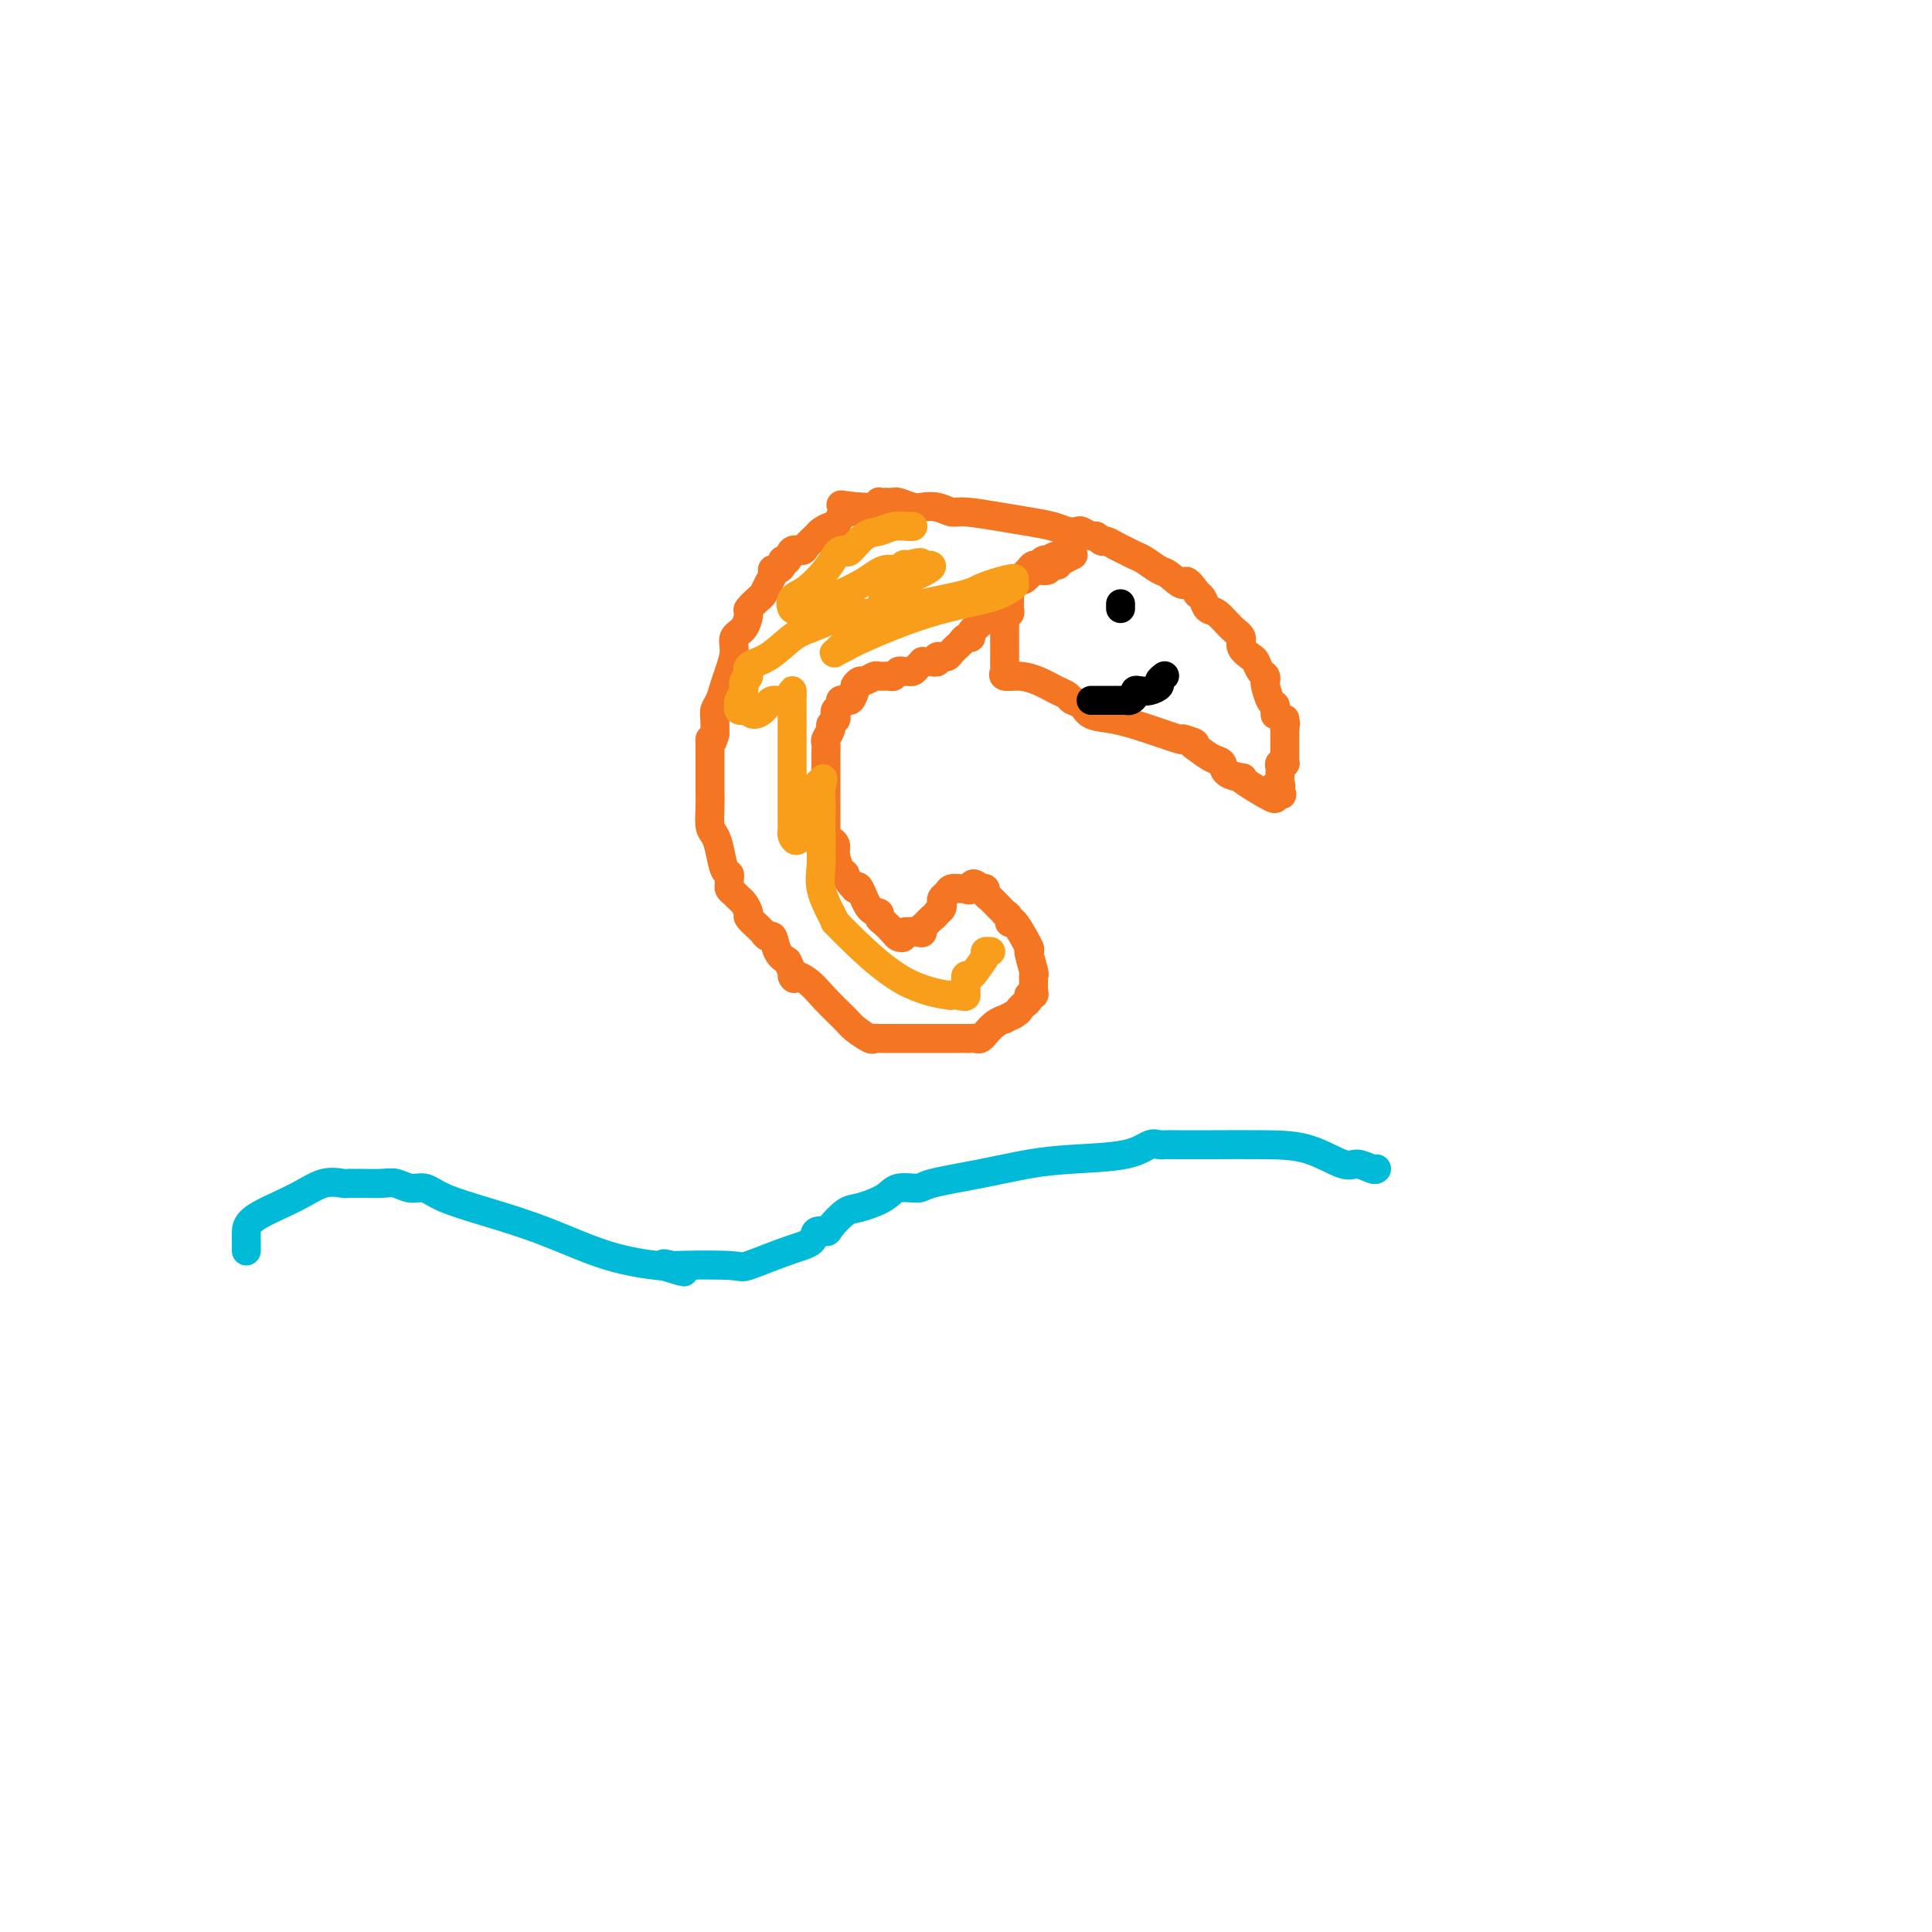 <svg viewBox='0 0 400 400' version='1.1' xmlns='http://www.w3.org/2000/svg' xmlns:xlink='http://www.w3.org/1999/xlink'><g fill='none' stroke='#F47623' stroke-width='6' stroke-linecap='round' stroke-linejoin='round'><path d='M264,148c-0.022,-0.317 -0.045,-0.634 0,-1c0.045,-0.366 0.156,-0.781 0,-1c-0.156,-0.219 -0.581,-0.243 -1,-1c-0.419,-0.757 -0.834,-2.248 -1,-3c-0.166,-0.752 -0.085,-0.764 0,-1c0.085,-0.236 0.172,-0.696 0,-1c-0.172,-0.304 -0.605,-0.452 -1,-1c-0.395,-0.548 -0.752,-1.496 -1,-2c-0.248,-0.504 -0.388,-0.562 -1,-1c-0.612,-0.438 -1.698,-1.254 -2,-2c-0.302,-0.746 0.179,-1.422 0,-2c-0.179,-0.578 -1.018,-1.059 -2,-2c-0.982,-0.941 -2.105,-2.343 -3,-3c-0.895,-0.657 -1.560,-0.568 -2,-1c-0.440,-0.432 -0.654,-1.384 -1,-2c-0.346,-0.616 -0.824,-0.897 -1,-1c-0.176,-0.103 -0.050,-0.030 0,0c0.050,0.030 0.025,0.015 0,0'/><path d='M248,123c-2.994,-4.208 -2.479,-2.227 -3,-2c-0.521,0.227 -2.079,-1.301 -3,-2c-0.921,-0.699 -1.205,-0.568 -2,-1c-0.795,-0.432 -2.101,-1.426 -3,-2c-0.899,-0.574 -1.393,-0.727 -2,-1c-0.607,-0.273 -1.329,-0.666 -2,-1c-0.671,-0.334 -1.292,-0.610 -2,-1c-0.708,-0.390 -1.503,-0.893 -2,-1c-0.497,-0.107 -0.696,0.181 -1,0c-0.304,-0.181 -0.714,-0.832 -1,-1c-0.286,-0.168 -0.448,0.148 -1,0c-0.552,-0.148 -1.493,-0.761 -2,-1c-0.507,-0.239 -0.579,-0.105 -1,0c-0.421,0.105 -1.191,0.182 -2,0c-0.809,-0.182 -1.658,-0.622 -3,-1c-1.342,-0.378 -3.177,-0.693 -5,-1c-1.823,-0.307 -3.633,-0.604 -6,-1c-2.367,-0.396 -5.290,-0.890 -7,-1c-1.710,-0.110 -2.206,0.163 -3,0c-0.794,-0.163 -1.886,-0.762 -3,-1c-1.114,-0.238 -2.249,-0.116 -3,0c-0.751,0.116 -1.118,0.227 -2,0c-0.882,-0.227 -2.279,-0.793 -3,-1c-0.721,-0.207 -0.767,-0.057 -1,0c-0.233,0.057 -0.653,0.019 -1,0c-0.347,-0.019 -0.622,-0.019 -1,0c-0.378,0.019 -0.861,0.058 -1,0c-0.139,-0.058 0.066,-0.211 0,0c-0.066,0.211 -0.402,0.788 -1,1c-0.598,0.212 -1.456,0.061 -2,0c-0.544,-0.061 -0.772,-0.030 -1,0'/><path d='M178,105c-7.156,-0.827 -2.546,-0.394 -1,0c1.546,0.394 0.029,0.750 -1,1c-1.029,0.250 -1.570,0.395 -2,1c-0.430,0.605 -0.749,1.671 -1,2c-0.251,0.329 -0.433,-0.079 -1,0c-0.567,0.079 -1.518,0.646 -2,1c-0.482,0.354 -0.496,0.495 -1,1c-0.504,0.505 -1.498,1.374 -2,2c-0.502,0.626 -0.512,1.008 -1,1c-0.488,-0.008 -1.454,-0.405 -2,0c-0.546,0.405 -0.672,1.611 -1,2c-0.328,0.389 -0.859,-0.040 -1,0c-0.141,0.040 0.106,0.549 0,1c-0.106,0.451 -0.567,0.845 -1,1c-0.433,0.155 -0.837,0.073 -1,0c-0.163,-0.073 -0.084,-0.137 0,0c0.084,0.137 0.172,0.475 0,1c-0.172,0.525 -0.606,1.238 -1,2c-0.394,0.762 -0.748,1.573 -1,2c-0.252,0.427 -0.401,0.470 -1,1c-0.599,0.530 -1.648,1.547 -2,2c-0.352,0.453 -0.006,0.340 0,1c0.006,0.660 -0.327,2.091 -1,3c-0.673,0.909 -1.686,1.297 -2,2c-0.314,0.703 0.070,1.721 0,3c-0.070,1.279 -0.593,2.817 -1,4c-0.407,1.183 -0.697,2.010 -1,3c-0.303,0.990 -0.617,2.142 -1,3c-0.383,0.858 -0.834,1.423 -1,2c-0.166,0.577 -0.047,1.165 0,2c0.047,0.835 0.024,1.918 0,3'/><path d='M148,152c-0.845,3.172 -0.959,1.100 -1,1c-0.041,-0.100 -0.011,1.770 0,3c0.011,1.230 0.003,1.821 0,2c-0.003,0.179 -0.001,-0.054 0,0c0.001,0.054 0.000,0.394 0,1c-0.000,0.606 0.000,1.476 0,2c-0.000,0.524 -0.001,0.700 0,1c0.001,0.300 0.003,0.723 0,1c-0.003,0.277 -0.012,0.407 0,1c0.012,0.593 0.044,1.648 0,3c-0.044,1.352 -0.166,3.003 0,4c0.166,0.997 0.619,1.342 1,2c0.381,0.658 0.691,1.629 1,3c0.309,1.371 0.618,3.141 1,4c0.382,0.859 0.837,0.807 1,1c0.163,0.193 0.033,0.629 0,1c-0.033,0.371 0.032,0.676 0,1c-0.032,0.324 -0.162,0.668 0,1c0.162,0.332 0.616,0.651 1,1c0.384,0.349 0.698,0.727 1,1c0.302,0.273 0.593,0.441 1,1c0.407,0.559 0.931,1.507 1,2c0.069,0.493 -0.318,0.529 0,1c0.318,0.471 1.342,1.378 2,2c0.658,0.622 0.949,0.961 1,1c0.051,0.039 -0.138,-0.222 0,0c0.138,0.222 0.604,0.925 1,1c0.396,0.075 0.722,-0.480 1,0c0.278,0.480 0.508,1.994 1,3c0.492,1.006 1.246,1.503 2,2'/><path d='M163,199c2.569,5.000 0.990,3.499 1,3c0.010,-0.499 1.607,0.003 3,1c1.393,0.997 2.582,2.488 4,4c1.418,1.512 3.063,3.046 4,4c0.937,0.954 1.164,1.327 2,2c0.836,0.673 2.279,1.644 3,2c0.721,0.356 0.718,0.095 1,0c0.282,-0.095 0.848,-0.026 1,0c0.152,0.026 -0.112,0.007 0,0c0.112,-0.007 0.599,-0.002 1,0c0.401,0.002 0.717,0.000 1,0c0.283,-0.000 0.535,-0.000 2,0c1.465,0.000 4.143,0.000 6,0c1.857,-0.000 2.893,0.000 4,0c1.107,-0.000 2.286,-0.000 3,0c0.714,0.000 0.965,0.001 1,0c0.035,-0.001 -0.144,-0.005 0,0c0.144,0.005 0.612,0.017 1,0c0.388,-0.017 0.698,-0.064 1,0c0.302,0.064 0.597,0.237 1,0c0.403,-0.237 0.916,-0.886 1,-1c0.084,-0.114 -0.259,0.306 0,0c0.259,-0.306 1.121,-1.340 2,-2c0.879,-0.660 1.775,-0.947 2,-1c0.225,-0.053 -0.221,0.128 0,0c0.221,-0.128 1.111,-0.564 2,-1'/><path d='M210,210c1.421,-0.951 0.973,-0.829 1,-1c0.027,-0.171 0.529,-0.636 1,-1c0.471,-0.364 0.911,-0.626 1,-1c0.089,-0.374 -0.173,-0.861 0,-1c0.173,-0.139 0.780,0.068 1,0c0.220,-0.068 0.055,-0.412 0,-1c-0.055,-0.588 0.002,-1.420 0,-2c-0.002,-0.580 -0.063,-0.906 0,-1c0.063,-0.094 0.251,0.046 0,-1c-0.251,-1.046 -0.942,-3.278 -1,-4c-0.058,-0.722 0.516,0.065 0,-1c-0.516,-1.065 -2.124,-3.984 -3,-5c-0.876,-1.016 -1.021,-0.131 -1,0c0.021,0.131 0.209,-0.494 0,-1c-0.209,-0.506 -0.817,-0.895 -1,-1c-0.183,-0.105 0.057,0.073 0,0c-0.057,-0.073 -0.410,-0.398 -1,-1c-0.590,-0.602 -1.416,-1.481 -2,-2c-0.584,-0.519 -0.927,-0.678 -1,-1c-0.073,-0.322 0.122,-0.806 0,-1c-0.122,-0.194 -0.561,-0.097 -1,0'/><path d='M203,184c-1.937,-2.011 -1.780,-0.540 -2,0c-0.220,0.540 -0.818,0.148 -1,0c-0.182,-0.148 0.053,-0.051 0,0c-0.053,0.051 -0.393,0.055 -1,0c-0.607,-0.055 -1.483,-0.169 -2,0c-0.517,0.169 -0.677,0.623 -1,1c-0.323,0.377 -0.808,0.678 -1,1c-0.192,0.322 -0.090,0.663 0,1c0.090,0.337 0.169,0.668 0,1c-0.169,0.332 -0.584,0.666 -1,1'/><path d='M194,189c-0.569,0.874 -0.493,0.560 -1,1c-0.507,0.440 -1.597,1.634 -2,2c-0.403,0.366 -0.117,-0.094 0,0c0.117,0.094 0.067,0.744 0,1c-0.067,0.256 -0.149,0.119 -1,0c-0.851,-0.119 -2.469,-0.221 -3,0c-0.531,0.221 0.025,0.764 0,1c-0.025,0.236 -0.632,0.165 -1,0c-0.368,-0.165 -0.497,-0.422 -1,-1c-0.503,-0.578 -1.381,-1.476 -2,-2c-0.619,-0.524 -0.978,-0.674 -1,-1c-0.022,-0.326 0.293,-0.830 0,-1c-0.293,-0.170 -1.194,-0.007 -2,-1c-0.806,-0.993 -1.516,-3.141 -2,-4c-0.484,-0.859 -0.742,-0.430 -1,0'/><path d='M177,184c-1.956,-2.052 -1.847,-2.683 -2,-3c-0.153,-0.317 -0.566,-0.319 -1,-1c-0.434,-0.681 -0.887,-2.042 -1,-3c-0.113,-0.958 0.113,-1.513 0,-2c-0.113,-0.487 -0.566,-0.905 -1,-1c-0.434,-0.095 -0.848,0.133 -1,0c-0.152,-0.133 -0.041,-0.626 0,-1c0.041,-0.374 0.011,-0.630 0,-1c-0.011,-0.370 -0.003,-0.856 0,-1c0.003,-0.144 0.001,0.052 0,0c-0.001,-0.052 -0.000,-0.352 0,-1c0.000,-0.648 0.000,-1.645 0,-2c-0.000,-0.355 -0.000,-0.070 0,-1c0.000,-0.930 -0.000,-3.075 0,-4c0.000,-0.925 0.000,-0.629 0,-1c-0.000,-0.371 -0.000,-1.408 0,-2c0.000,-0.592 0.000,-0.740 0,-1c-0.000,-0.260 -0.001,-0.632 0,-1c0.001,-0.368 0.004,-0.732 0,-1c-0.004,-0.268 -0.016,-0.439 0,-1c0.016,-0.561 0.061,-1.512 0,-2c-0.061,-0.488 -0.226,-0.512 0,-1c0.226,-0.488 0.844,-1.440 1,-2c0.156,-0.560 -0.150,-0.727 0,-1c0.150,-0.273 0.758,-0.651 1,-1c0.242,-0.349 0.120,-0.668 0,-1c-0.120,-0.332 -0.238,-0.677 0,-1c0.238,-0.323 0.833,-0.626 1,-1c0.167,-0.374 -0.095,-0.821 0,-1c0.095,-0.179 0.548,-0.089 1,0'/><path d='M175,145c0.781,-1.283 0.733,0.011 1,0c0.267,-0.011 0.849,-1.327 1,-2c0.151,-0.673 -0.129,-0.702 0,-1c0.129,-0.298 0.668,-0.865 1,-1c0.332,-0.135 0.456,0.161 1,0c0.544,-0.161 1.508,-0.779 2,-1c0.492,-0.221 0.513,-0.045 1,0c0.487,0.045 1.440,-0.041 2,0c0.560,0.041 0.728,0.208 1,0c0.272,-0.208 0.650,-0.790 1,-1c0.350,-0.210 0.672,-0.046 1,0c0.328,0.046 0.661,-0.026 1,0c0.339,0.026 0.682,0.151 1,0c0.318,-0.151 0.610,-0.577 1,-1c0.390,-0.423 0.879,-0.844 1,-1c0.121,-0.156 -0.126,-0.045 0,0c0.126,0.045 0.626,0.026 1,0c0.374,-0.026 0.621,-0.060 1,0c0.379,0.060 0.889,0.213 1,0c0.111,-0.213 -0.178,-0.792 0,-1c0.178,-0.208 0.821,-0.045 1,0c0.179,0.045 -0.107,-0.029 0,0c0.107,0.029 0.606,0.162 1,0c0.394,-0.162 0.684,-0.617 1,-1c0.316,-0.383 0.657,-0.693 1,-1c0.343,-0.307 0.686,-0.610 1,-1c0.314,-0.390 0.598,-0.867 1,-1c0.402,-0.133 0.922,0.078 1,0c0.078,-0.078 -0.287,-0.444 0,-1c0.287,-0.556 1.225,-1.302 2,-2c0.775,-0.698 1.388,-1.349 2,-2'/><path d='M205,127c2.395,-2.467 2.883,-3.635 3,-4c0.117,-0.365 -0.137,0.071 0,0c0.137,-0.071 0.667,-0.650 1,-1c0.333,-0.350 0.471,-0.471 1,-1c0.529,-0.529 1.451,-1.466 2,-2c0.549,-0.534 0.725,-0.665 1,-1c0.275,-0.335 0.648,-0.874 1,-1c0.352,-0.126 0.682,0.162 1,0c0.318,-0.162 0.624,-0.774 1,-1c0.376,-0.226 0.822,-0.064 1,0c0.178,0.064 0.089,0.032 0,0'/><path d='M217,116c2.281,-1.718 1.982,-0.512 2,0c0.018,0.512 0.351,0.330 1,0c0.649,-0.330 1.614,-0.809 2,-1c0.386,-0.191 0.193,-0.096 0,0'/><path d='M219,117c-0.902,-0.109 -1.803,-0.217 -2,0c-0.197,0.217 0.312,0.761 0,1c-0.312,0.239 -1.445,0.173 -2,0c-0.555,-0.173 -0.531,-0.454 -1,0c-0.469,0.454 -1.432,1.641 -2,2c-0.568,0.359 -0.741,-0.111 -1,0c-0.259,0.111 -0.605,0.803 -1,1c-0.395,0.197 -0.838,-0.102 -1,0c-0.162,0.102 -0.044,0.604 0,1c0.044,0.396 0.013,0.684 0,1c-0.013,0.316 -0.007,0.658 0,1c0.007,0.342 0.016,0.683 0,1c-0.016,0.317 -0.056,0.611 0,1c0.056,0.389 0.207,0.874 0,1c-0.207,0.126 -0.774,-0.107 -1,0c-0.226,0.107 -0.113,0.553 0,1'/><path d='M208,128c-0.155,1.260 -0.041,0.911 0,1c0.041,0.089 0.011,0.615 0,1c-0.011,0.385 -0.003,0.627 0,1c0.003,0.373 0.001,0.876 0,1c-0.001,0.124 -0.000,-0.132 0,0c0.000,0.132 0.001,0.651 0,1c-0.001,0.349 -0.002,0.528 0,1c0.002,0.472 0.009,1.236 0,2c-0.009,0.764 -0.033,1.527 0,2c0.033,0.473 0.123,0.655 0,1c-0.123,0.345 -0.461,0.852 0,1c0.461,0.148 1.719,-0.062 3,0c1.281,0.062 2.584,0.397 4,1c1.416,0.603 2.944,1.475 4,2c1.056,0.525 1.641,0.703 2,1c0.359,0.297 0.491,0.712 1,1c0.509,0.288 1.394,0.449 2,1c0.606,0.551 0.933,1.493 2,2c1.067,0.507 2.874,0.579 5,1c2.126,0.421 4.572,1.190 7,2c2.428,0.810 4.836,1.660 6,2c1.164,0.340 1.082,0.170 1,0'/><path d='M245,153c3.372,0.969 2.302,0.893 2,1c-0.302,0.107 0.165,0.397 1,1c0.835,0.603 2.038,1.520 3,2c0.962,0.480 1.682,0.522 2,1c0.318,0.478 0.232,1.393 1,2c0.768,0.607 2.388,0.906 3,1c0.612,0.094 0.217,-0.016 0,0c-0.217,0.016 -0.254,0.159 1,1c1.254,0.841 3.799,2.380 5,3c1.201,0.620 1.057,0.320 1,0c-0.057,-0.320 -0.029,-0.660 0,-1'/><path d='M264,164c2.879,1.462 0.575,-0.382 0,-1c-0.575,-0.618 0.578,-0.011 1,0c0.422,0.011 0.112,-0.575 0,-1c-0.112,-0.425 -0.026,-0.688 0,-1c0.026,-0.312 -0.007,-0.671 0,-1c0.007,-0.329 0.054,-0.627 0,-1c-0.054,-0.373 -0.211,-0.821 0,-1c0.211,-0.179 0.789,-0.088 1,0c0.211,0.088 0.057,0.173 0,0c-0.057,-0.173 -0.015,-0.605 0,-1c0.015,-0.395 0.004,-0.752 0,-1c-0.004,-0.248 -0.001,-0.386 0,-1c0.001,-0.614 0.000,-1.704 0,-2c-0.000,-0.296 -0.000,0.201 0,0c0.000,-0.201 0.000,-1.101 0,-2'/><path d='M266,151c0.310,-2.179 0.083,-1.125 0,-1c-0.083,0.125 -0.024,-0.679 0,-1c0.024,-0.321 0.012,-0.161 0,0'/></g>
<g fill='none' stroke='#F99E1B' stroke-width='6' stroke-linecap='round' stroke-linejoin='round'><path d='M189,109c-0.156,0.029 -0.311,0.057 -1,0c-0.689,-0.057 -1.911,-0.201 -3,0c-1.089,0.201 -2.046,0.747 -3,1c-0.954,0.253 -1.904,0.213 -3,1c-1.096,0.787 -2.336,2.401 -3,3c-0.664,0.599 -0.750,0.185 -1,0c-0.250,-0.185 -0.663,-0.139 -1,0c-0.337,0.139 -0.599,0.370 -1,1c-0.401,0.630 -0.943,1.657 -2,3c-1.057,1.343 -2.630,3.000 -4,4c-1.370,1.000 -2.537,1.342 -3,2c-0.463,0.658 -0.221,1.633 0,2c0.221,0.367 0.420,0.128 1,0c0.580,-0.128 1.542,-0.143 4,-1c2.458,-0.857 6.413,-2.556 9,-4c2.587,-1.444 3.807,-2.635 5,-3c1.193,-0.365 2.360,0.094 3,0c0.640,-0.094 0.754,-0.741 1,-1c0.246,-0.259 0.623,-0.129 1,0'/><path d='M188,117c4.070,-1.079 2.245,-0.277 2,0c-0.245,0.277 1.090,0.027 2,0c0.910,-0.027 1.394,0.167 0,1c-1.394,0.833 -4.666,2.305 -6,3c-1.334,0.695 -0.732,0.613 -1,1c-0.268,0.387 -1.408,1.244 -2,2c-0.592,0.756 -0.635,1.411 -1,2c-0.365,0.589 -1.052,1.111 -2,2c-0.948,0.889 -2.157,2.144 -3,3c-0.843,0.856 -1.321,1.312 -2,2c-0.679,0.688 -1.559,1.608 -2,2c-0.441,0.392 -0.443,0.257 0,0c0.443,-0.257 1.330,-0.636 2,-1c0.670,-0.364 1.123,-0.714 4,-2c2.877,-1.286 8.177,-3.508 13,-5c4.823,-1.492 9.169,-2.256 12,-3c2.831,-0.744 4.147,-1.470 5,-2c0.853,-0.530 1.244,-0.866 1,-1c-0.244,-0.134 -1.122,-0.067 -2,0'/><path d='M208,121c4.904,-2.259 -0.335,-0.906 -3,0c-2.665,0.906 -2.757,1.366 -5,2c-2.243,0.634 -6.639,1.442 -9,2c-2.361,0.558 -2.688,0.868 -3,1c-0.312,0.132 -0.607,0.088 -1,0c-0.393,-0.088 -0.882,-0.220 -1,0c-0.118,0.220 0.135,0.791 0,1c-0.135,0.209 -0.657,0.055 -1,0c-0.343,-0.055 -0.505,-0.013 -1,0c-0.495,0.013 -1.322,-0.004 -2,0c-0.678,0.004 -1.208,0.029 -2,0c-0.792,-0.029 -1.845,-0.114 -3,0c-1.155,0.114 -2.412,0.425 -4,1c-1.588,0.575 -3.506,1.415 -5,2c-1.494,0.585 -2.562,0.915 -4,2c-1.438,1.085 -3.246,2.923 -5,4c-1.754,1.077 -3.455,1.392 -4,2c-0.545,0.608 0.065,1.511 0,2c-0.065,0.489 -0.803,0.566 -1,1c-0.197,0.434 0.149,1.227 0,2c-0.149,0.773 -0.793,1.527 -1,2c-0.207,0.473 0.021,0.666 0,1c-0.021,0.334 -0.292,0.810 0,1c0.292,0.190 1.146,0.095 2,0'/><path d='M155,147c0.603,1.525 2.109,0.836 3,0c0.891,-0.836 1.167,-1.820 2,-2c0.833,-0.180 2.223,0.445 3,0c0.777,-0.445 0.940,-1.962 1,-2c0.060,-0.038 0.016,1.401 0,2c-0.016,0.599 -0.004,0.359 0,2c0.004,1.641 0.001,5.164 0,8c-0.001,2.836 -0.000,4.983 0,7c0.000,2.017 -0.001,3.902 0,5c0.001,1.098 0.003,1.410 0,2c-0.003,0.590 -0.012,1.457 0,2c0.012,0.543 0.045,0.760 0,1c-0.045,0.240 -0.167,0.503 0,1c0.167,0.497 0.622,1.229 1,1c0.378,-0.229 0.679,-1.420 1,-2c0.321,-0.580 0.660,-0.548 1,-1c0.340,-0.452 0.679,-1.389 1,-3c0.321,-1.611 0.625,-3.895 1,-5c0.375,-1.105 0.821,-1.030 1,-1c0.179,0.030 0.089,0.015 0,0'/><path d='M170,162c0.774,-1.750 0.207,-0.126 0,1c-0.207,1.126 -0.056,1.755 0,3c0.056,1.245 0.015,3.105 0,4c-0.015,0.895 -0.006,0.825 0,1c0.006,0.175 0.008,0.596 0,1c-0.008,0.404 -0.026,0.792 0,2c0.026,1.208 0.096,3.236 0,5c-0.096,1.764 -0.358,3.265 0,5c0.358,1.735 1.336,3.704 2,5c0.664,1.296 1.012,1.920 1,2c-0.012,0.080 -0.386,-0.385 0,0c0.386,0.385 1.532,1.620 4,4c2.468,2.380 6.260,5.906 10,8c3.740,2.094 7.430,2.756 9,3c1.570,0.244 1.020,0.070 1,0c-0.020,-0.070 0.490,-0.035 1,0'/><path d='M198,206c2.154,0.512 2.040,0.291 2,0c-0.040,-0.291 -0.008,-0.652 0,-1c0.008,-0.348 -0.010,-0.683 0,-1c0.010,-0.317 0.049,-0.617 0,-1c-0.049,-0.383 -0.186,-0.849 0,-1c0.186,-0.151 0.695,0.012 1,0c0.305,-0.012 0.408,-0.199 1,-1c0.592,-0.801 1.674,-2.215 2,-3c0.326,-0.785 -0.105,-0.942 0,-1c0.105,-0.058 0.744,-0.017 1,0c0.256,0.017 0.128,0.008 0,0'/></g>
<g fill='none' stroke='#000000' stroke-width='6' stroke-linecap='round' stroke-linejoin='round'><path d='M232,126c0.000,-0.417 0.000,-0.833 0,-1c0.000,-0.167 0.000,-0.083 0,0'/><path d='M226,145c-0.087,0.000 -0.173,0.000 0,0c0.173,-0.000 0.606,-0.000 1,0c0.394,0.000 0.750,0.000 1,0c0.250,-0.000 0.396,-0.000 1,0c0.604,0.000 1.667,0.001 2,0c0.333,-0.001 -0.065,-0.003 0,0c0.065,0.003 0.591,0.011 1,0c0.409,-0.011 0.700,-0.042 1,0c0.300,0.042 0.608,0.156 1,0c0.392,-0.156 0.869,-0.581 1,-1c0.131,-0.419 -0.085,-0.833 0,-1c0.085,-0.167 0.471,-0.087 1,0c0.529,0.087 1.200,0.181 2,0c0.800,-0.181 1.730,-0.636 2,-1c0.270,-0.364 -0.120,-0.636 0,-1c0.120,-0.364 0.748,-0.818 1,-1c0.252,-0.182 0.126,-0.091 0,0'/></g>
<g fill='none' stroke='#00BAD8' stroke-width='6' stroke-linecap='round' stroke-linejoin='round'><path d='M51,259c-0.002,-0.353 -0.003,-0.705 0,-1c0.003,-0.295 0.012,-0.531 0,-1c-0.012,-0.469 -0.045,-1.169 0,-2c0.045,-0.831 0.169,-1.792 2,-3c1.831,-1.208 5.369,-2.663 8,-4c2.631,-1.337 4.355,-2.554 6,-3c1.645,-0.446 3.212,-0.120 4,0c0.788,0.120 0.798,0.032 1,0c0.202,-0.032 0.595,-0.010 1,0c0.405,0.010 0.821,0.007 1,0c0.179,-0.007 0.120,-0.017 1,0c0.880,0.017 2.700,0.062 4,0c1.300,-0.062 2.082,-0.233 3,0c0.918,0.233 1.972,0.868 3,1c1.028,0.132 2.030,-0.239 3,0c0.970,0.239 1.907,1.087 4,2c2.093,0.913 5.343,1.891 9,3c3.657,1.109 7.723,2.349 12,4c4.277,1.651 8.767,3.714 13,5c4.233,1.286 8.209,1.796 10,2c1.791,0.204 1.395,0.102 1,0'/><path d='M137,262c8.645,2.631 2.758,0.708 1,0c-1.758,-0.708 0.612,-0.199 1,0c0.388,0.199 -1.206,0.090 1,0c2.206,-0.090 8.211,-0.161 11,0c2.789,0.161 2.362,0.555 4,0c1.638,-0.555 5.340,-2.059 8,-3c2.660,-0.941 4.277,-1.321 5,-2c0.723,-0.679 0.550,-1.659 1,-2c0.450,-0.341 1.521,-0.044 2,0c0.479,0.044 0.367,-0.164 1,-1c0.633,-0.836 2.012,-2.300 3,-3c0.988,-0.700 1.585,-0.635 3,-1c1.415,-0.365 3.648,-1.161 5,-2c1.352,-0.839 1.822,-1.720 3,-2c1.178,-0.280 3.064,0.041 4,0c0.936,-0.041 0.921,-0.443 3,-1c2.079,-0.557 6.251,-1.267 10,-2c3.749,-0.733 7.074,-1.489 10,-2c2.926,-0.511 5.451,-0.778 9,-1c3.549,-0.222 8.120,-0.399 11,-1c2.880,-0.601 4.067,-1.625 5,-2c0.933,-0.375 1.611,-0.101 2,0c0.389,0.101 0.488,0.028 1,0c0.512,-0.028 1.436,-0.010 3,0c1.564,0.010 3.769,0.012 7,0c3.231,-0.012 7.489,-0.038 11,0c3.511,0.038 6.275,0.140 9,1c2.725,0.860 5.411,2.478 7,3c1.589,0.522 2.082,-0.052 3,0c0.918,0.052 2.262,0.729 3,1c0.738,0.271 0.869,0.135 1,0'/></g>
</svg>